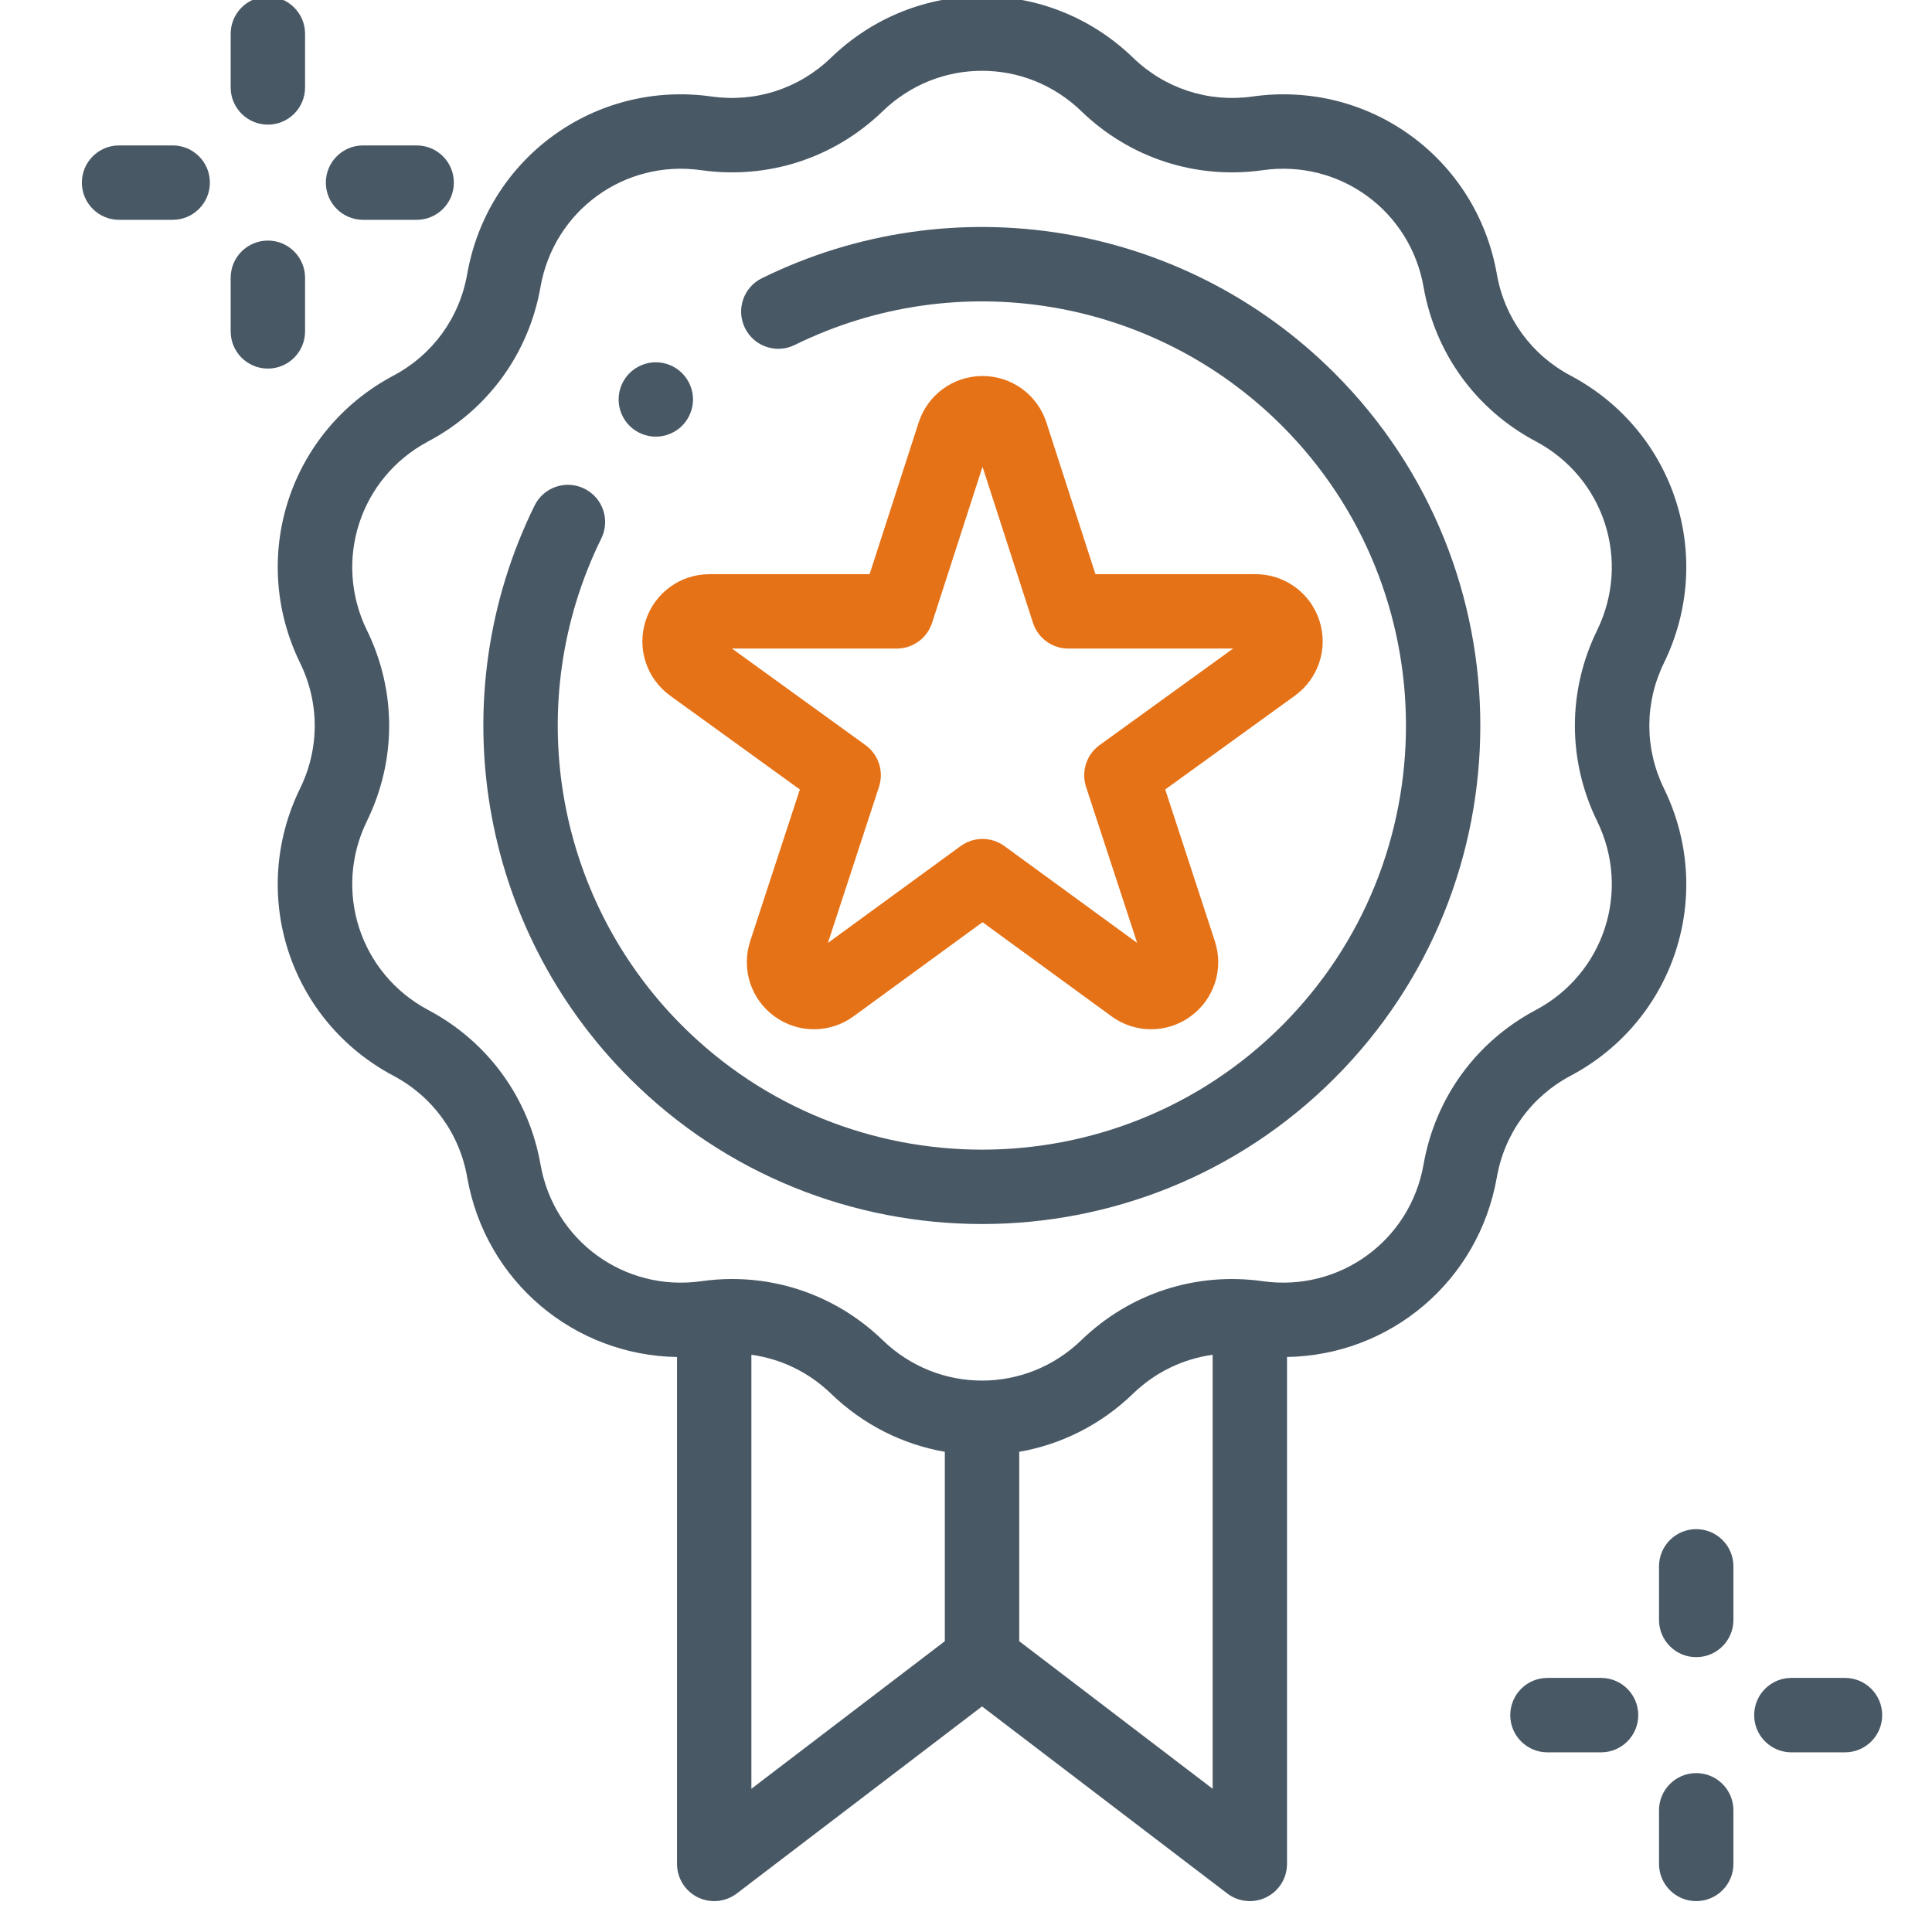 <svg width="71" height="70" viewBox="0 0 71 70" fill="none" xmlns="http://www.w3.org/2000/svg">
<g clip-path="url(#clip0)">
<path d="M57.718 39.533C61.544 37.503 63.051 32.865 61.149 28.974C60.433 27.508 60.433 25.828 61.149 24.362C63.051 20.471 61.544 15.833 57.718 13.803C56.278 13.039 55.289 11.679 55.008 10.072C54.259 5.807 50.313 2.94 46.026 3.547C44.41 3.775 42.812 3.256 41.64 2.122C38.527 -0.89 33.651 -0.89 30.538 2.122C29.365 3.256 27.766 3.775 26.152 3.547C21.864 2.939 17.918 5.807 17.169 10.073C16.888 11.679 15.9 13.039 14.459 13.803C10.633 15.833 9.126 20.471 11.028 24.362C11.745 25.828 11.745 27.508 11.028 28.974C9.126 32.865 10.633 37.503 14.459 39.533C15.9 40.297 16.888 41.657 17.169 43.264C17.843 47.103 21.108 49.808 24.88 49.868V68.496C24.88 69.016 25.174 69.491 25.64 69.721C26.106 69.952 26.662 69.898 27.076 69.583L36.089 62.709L45.102 69.583C45.344 69.768 45.636 69.863 45.931 69.863C46.137 69.863 46.344 69.816 46.537 69.721C47.003 69.491 47.297 69.016 47.297 68.496V49.867C51.07 49.807 54.334 47.103 55.008 43.264C55.289 41.657 56.278 40.297 57.718 39.533ZM27.613 49.786C28.702 49.936 29.723 50.426 30.538 51.214C31.738 52.375 33.2 53.087 34.722 53.352V60.312L27.613 65.735V49.786ZM37.456 60.312V53.352C38.978 53.087 40.44 52.375 41.64 51.214C42.454 50.426 43.475 49.936 44.564 49.786V65.735L37.456 60.312ZM52.315 42.791C51.823 45.596 49.229 47.48 46.409 47.083C43.952 46.735 41.522 47.525 39.739 49.249C37.692 51.23 34.485 51.23 32.438 49.249C30.932 47.792 28.962 47.002 26.906 47.002C26.529 47.002 26.149 47.029 25.769 47.083C22.95 47.481 20.355 45.596 19.863 42.791C19.434 40.348 17.931 38.28 15.741 37.118C13.225 35.783 12.234 32.733 13.484 30.174C14.574 27.946 14.574 25.39 13.484 23.162C12.234 20.603 13.225 17.553 15.741 16.218C17.931 15.056 19.434 12.988 19.863 10.545C20.355 7.74 22.947 5.855 25.769 6.254C28.226 6.601 30.655 5.811 32.438 4.087L31.488 3.104L32.438 4.087C34.485 2.107 37.692 2.106 39.739 4.087C41.522 5.811 43.952 6.601 46.409 6.254C49.228 5.855 51.822 7.74 52.315 10.545C52.744 12.988 54.246 15.056 56.437 16.218C58.953 17.553 59.944 20.603 58.693 23.162C57.604 25.39 57.604 27.946 58.693 30.174C59.944 32.733 58.953 35.783 56.437 37.118C54.246 38.28 52.744 40.348 52.315 42.791Z" fill="#495865"/>
<path d="M27.999 10.224C27.322 10.557 27.043 11.377 27.377 12.054C27.71 12.732 28.529 13.011 29.206 12.677C35.194 9.731 42.389 10.924 47.111 15.646C53.188 21.724 53.188 31.613 47.111 37.69C44.072 40.729 40.081 42.248 36.089 42.248C32.098 42.248 28.106 40.728 25.067 37.69C20.345 32.969 19.152 25.774 22.098 19.787C22.431 19.109 22.152 18.29 21.474 17.957C20.797 17.623 19.978 17.902 19.645 18.579C16.182 25.617 17.585 34.074 23.134 39.623C26.705 43.195 31.397 44.981 36.089 44.981C40.781 44.981 45.472 43.195 49.043 39.623C56.187 32.48 56.187 20.856 49.043 13.713C43.495 8.163 35.037 6.761 27.999 10.224Z" fill="#495865"/>
<path d="M23.728 22.807C23.397 23.828 23.759 24.936 24.629 25.566L29.394 29.012L27.569 34.588C27.235 35.609 27.594 36.72 28.463 37.352C29.332 37.983 30.5 37.982 31.368 37.348L36.107 33.889L40.847 37.348C41.282 37.666 41.792 37.824 42.301 37.824C42.81 37.824 43.318 37.667 43.751 37.352C44.62 36.72 44.98 35.61 44.646 34.589L42.821 29.012L47.585 25.566C48.455 24.936 48.818 23.828 48.487 22.807C48.156 21.786 47.213 21.1 46.14 21.1H40.257L38.455 15.526C38.124 14.505 37.181 13.818 36.107 13.818C35.034 13.818 34.091 14.505 33.76 15.526L31.958 21.1H26.075C25.002 21.1 24.058 21.786 23.728 22.807ZM32.953 23.834C33.546 23.834 34.072 23.452 34.254 22.887L36.107 17.154L37.961 22.887C38.143 23.452 38.669 23.834 39.261 23.834H45.315L40.41 27.381C39.928 27.73 39.727 28.349 39.911 28.914L41.79 34.651L36.913 31.093C36.433 30.742 35.782 30.742 35.301 31.093L30.425 34.651L32.303 28.914C32.488 28.349 32.287 27.73 31.805 27.381L26.9 23.834H32.953Z" fill="#E67217"/>
<path d="M24.101 16.047C24.46 16.047 24.813 15.9 25.067 15.646C25.321 15.392 25.468 15.039 25.468 14.68C25.468 14.319 25.321 13.968 25.067 13.714C24.813 13.459 24.46 13.313 24.101 13.313C23.74 13.313 23.389 13.459 23.134 13.714C22.879 13.968 22.734 14.319 22.734 14.68C22.734 15.039 22.879 15.392 23.134 15.646C23.389 15.9 23.741 16.047 24.101 16.047Z" fill="#495865"/>
<path d="M9.844 4.58C10.599 4.58 11.211 3.968 11.211 3.213V1.243C11.211 0.488 10.599 -0.124 9.844 -0.124C9.089 -0.124 8.477 0.488 8.477 1.243V3.213C8.477 3.968 9.089 4.58 9.844 4.58Z" fill="#495865"/>
<path d="M11.211 12.178V10.208C11.211 9.453 10.599 8.841 9.844 8.841C9.089 8.841 8.477 9.453 8.477 10.208V12.178C8.477 12.933 9.089 13.545 9.844 13.545C10.599 13.545 11.211 12.933 11.211 12.178Z" fill="#495865"/>
<path d="M13.342 8.078H15.312C16.067 8.078 16.679 7.466 16.679 6.71C16.679 5.956 16.067 5.344 15.312 5.344H13.342C12.587 5.344 11.975 5.956 11.975 6.71C11.975 7.466 12.587 8.078 13.342 8.078Z" fill="#495865"/>
<path d="M6.347 5.344H4.376C3.621 5.344 3.009 5.956 3.009 6.71C3.009 7.466 3.621 8.078 4.376 8.078H6.347C7.101 8.078 7.713 7.466 7.713 6.71C7.713 5.956 7.101 5.344 6.347 5.344Z" fill="#495865"/>
<path d="M62.335 56.194C61.58 56.194 60.968 56.806 60.968 57.561V59.531C60.968 60.286 61.58 60.898 62.335 60.898C63.09 60.898 63.702 60.286 63.702 59.531V57.561C63.702 56.806 63.09 56.194 62.335 56.194Z" fill="#495865"/>
<path d="M62.335 65.159C61.58 65.159 60.968 65.771 60.968 66.526V68.496C60.968 69.251 61.58 69.863 62.335 69.863C63.09 69.863 63.702 69.251 63.702 68.496V66.526C63.702 65.771 63.09 65.159 62.335 65.159Z" fill="#495865"/>
<path d="M67.802 61.661H65.832C65.077 61.661 64.465 62.273 64.465 63.029C64.465 63.784 65.077 64.396 65.832 64.396H67.802C68.557 64.396 69.169 63.784 69.169 63.029C69.169 62.273 68.557 61.661 67.802 61.661Z" fill="#495865"/>
<path d="M58.838 61.661H56.867C56.112 61.661 55.501 62.273 55.501 63.029C55.501 63.784 56.112 64.396 56.867 64.396H58.838C59.592 64.396 60.205 63.784 60.205 63.029C60.205 62.273 59.592 61.661 58.838 61.661Z" fill="#495865"/>
</g>
<defs>
<clipPath id="clip0">
<rect width="70" height="70" fill="white" transform="translate(0.959)"/>
</clipPath>
</defs>
</svg>
